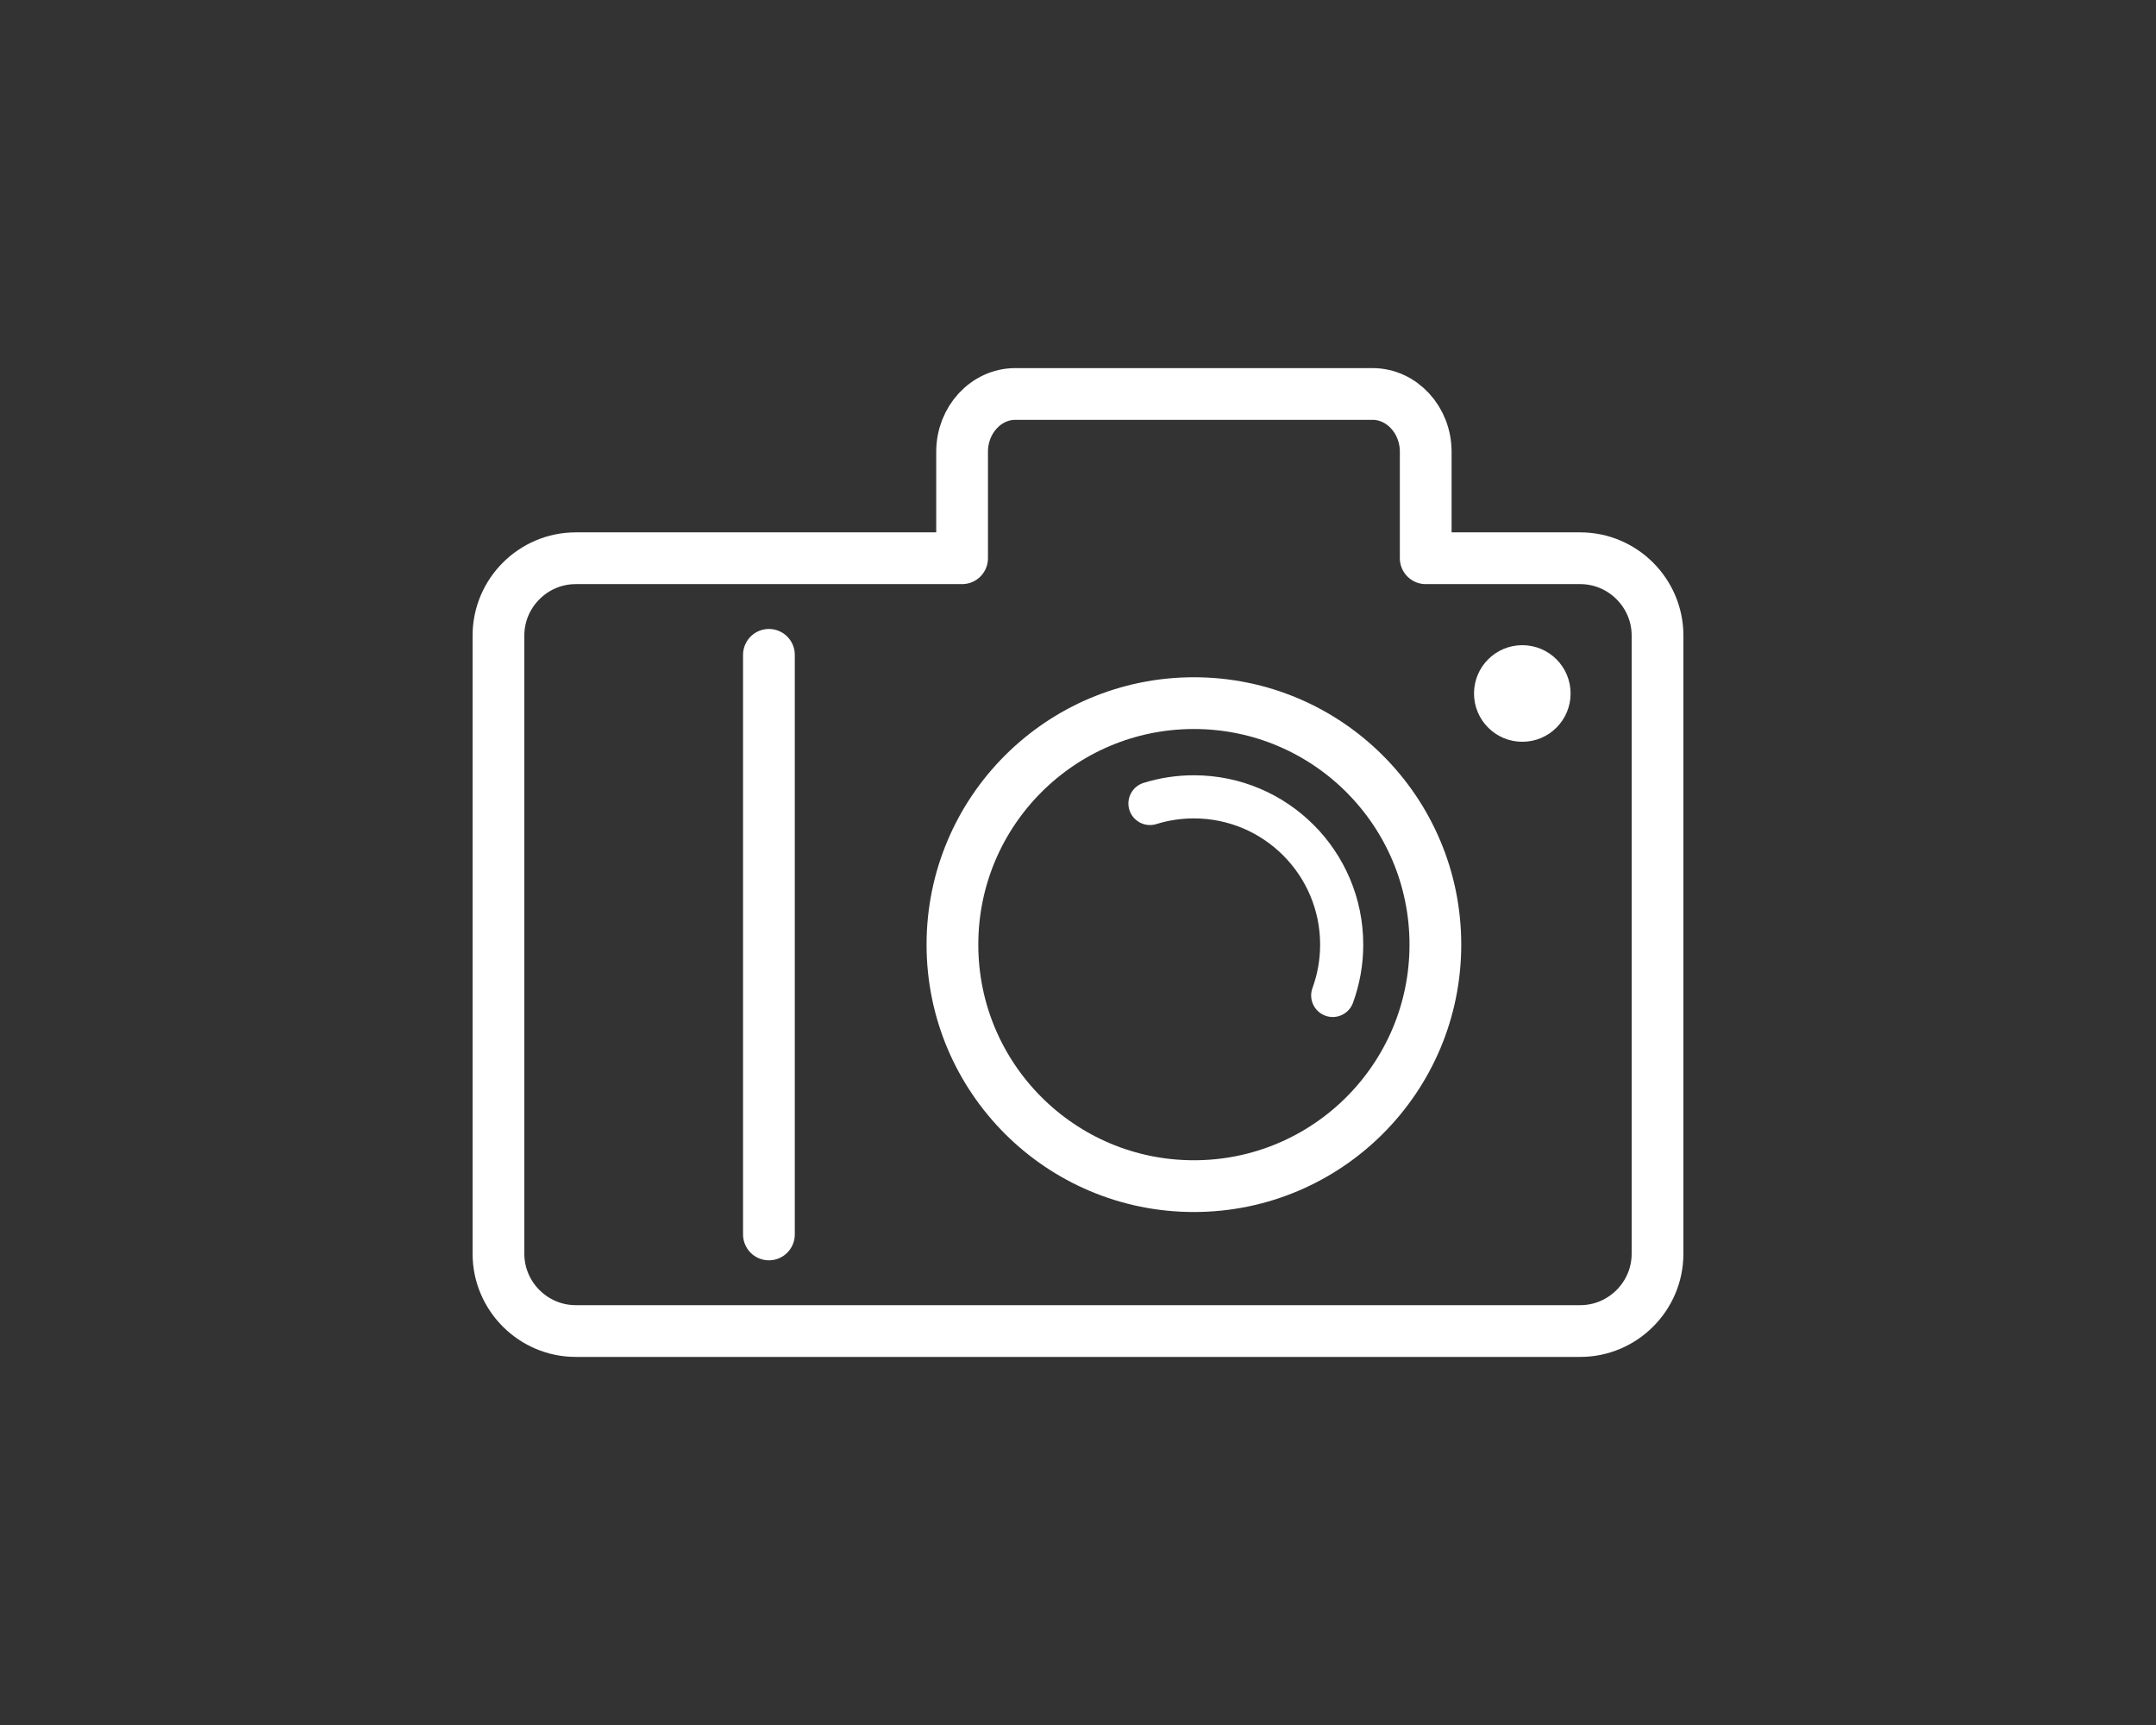 <?xml version="1.0" encoding="UTF-8"?>
<svg xmlns="http://www.w3.org/2000/svg" xml:space="preserve" width="250mm" height="200mm" style="shape-rendering:geometricPrecision; text-rendering:geometricPrecision; image-rendering:optimizeQuality; fill-rule:evenodd; clip-rule:evenodd" viewBox="0 0 250 200" xmlns:xlink="http://www.w3.org/1999/xlink">
 <rect x="0" y="0" width="250" height="200" fill="#333333" stroke="none"/>
 <defs>
  <style type="text/css">
   <![CDATA[
    .str2 {stroke:#FFF;stroke-width:5;stroke-linecap:round;stroke-linejoin:round}
    .str1 {stroke:#FFF;stroke-width:6}
    .str0 {stroke:#FFF;stroke-width:6;stroke-linecap:round;stroke-linejoin:round}
    .fil0 {fill:none}
    .fil1 {fill:#FFF}
   ]]>
  </style>
 </defs>
 <g id="Warstwa_x0020_1">
  <path class="fil0 str0" d="M66.76 64.723l44.8 0 0 -12.354c0,-3.68 2.776,-6.691 6.169,-6.691l41.421 0c3.393,0 6.169,3.011 6.169,6.691l0 12.354 17.92 0c4.928,0 8.96,4.032 8.96,8.96l0 71.68c0,4.928 -4.032,8.96 -8.96,8.96l-116.48 0c-4.928,0 -8.96,-4.032 -8.96,-8.96l0 -71.68c0,-4.928 4.032,-8.96 8.96,-8.96z"/>
  <line class="fil0 str0" x1="89.16" y1="143.123" x2="89.16" y2= "75.923" />
  <circle class="fil0 str1" cx="138.44" cy="109.523" r="28"/>
  <circle class="fil1" cx="176.52" cy="80.403" r="5.6"/>
  <path class="fil0 str2" d="M133.345 93.157c1.609,-0.501 3.321,-0.77 5.095,-0.77 9.462,0 17.136,7.674 17.136,17.136 0,2.07 -0.367,4.054 -1.04,5.891"/>
 </g>
</svg>

